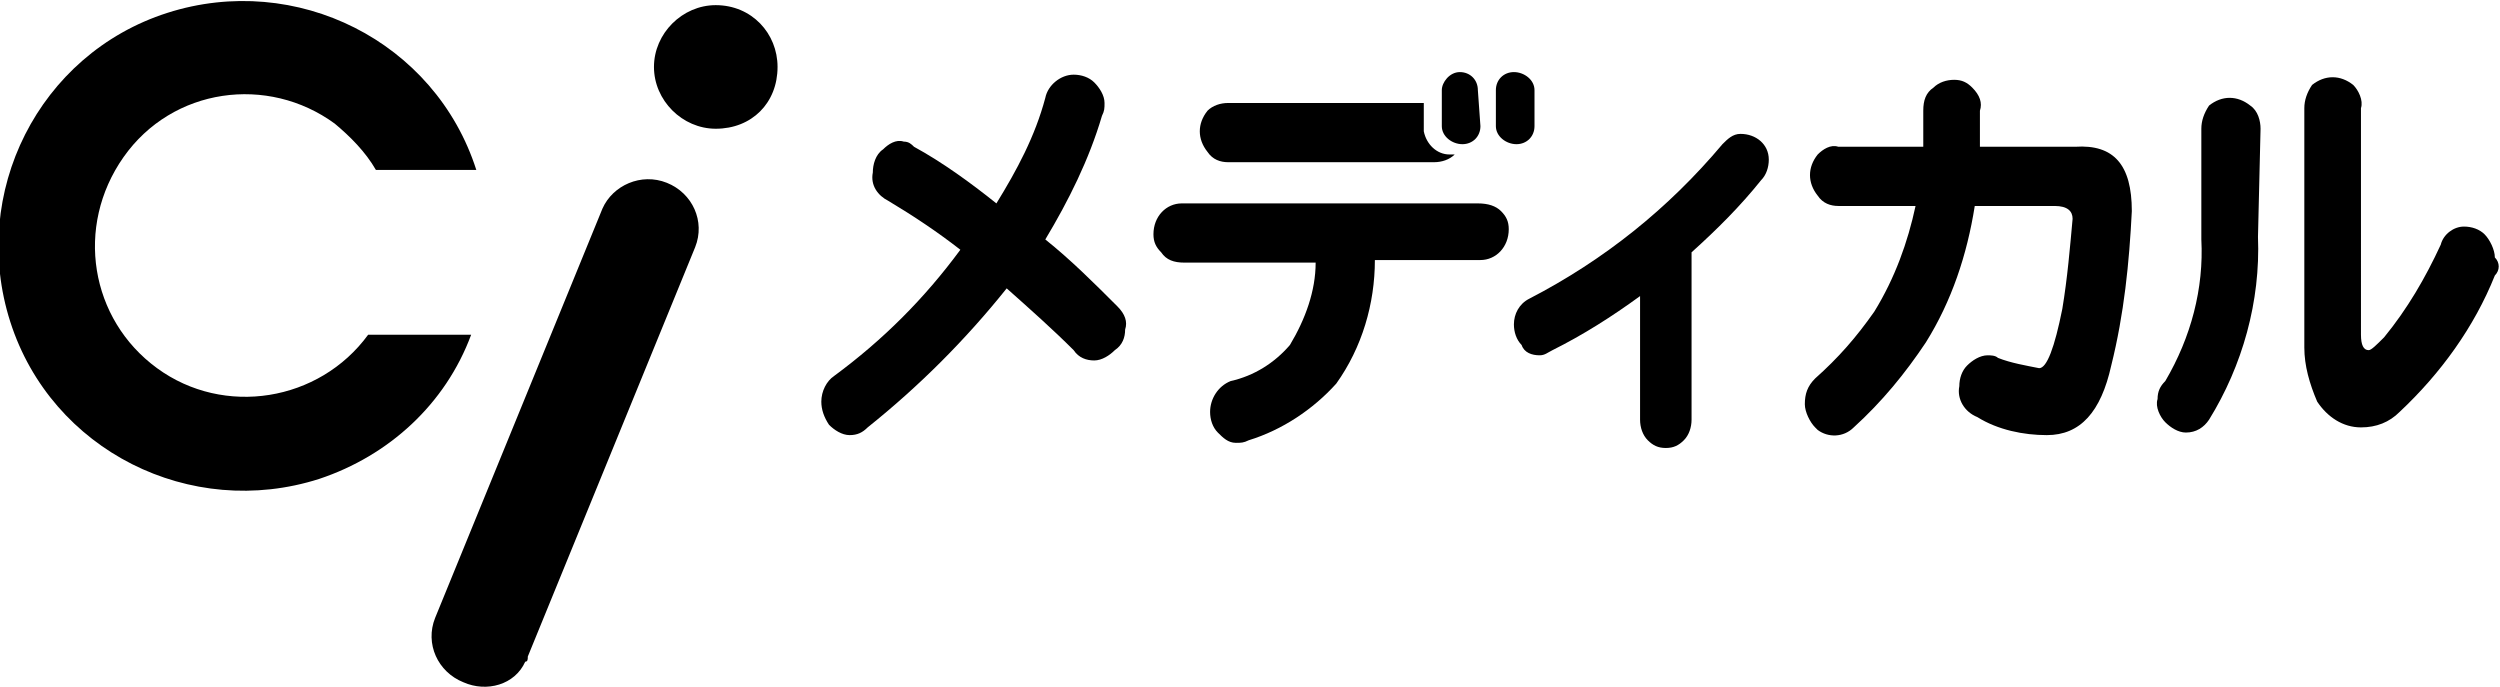 <?xml version="1.0" encoding="utf-8"?>
<!-- Generator: Adobe Illustrator 27.4.0, SVG Export Plug-In . SVG Version: 6.00 Build 0)  -->
<svg version="1.1" id="レイヤー_1" xmlns="http://www.w3.org/2000/svg" xmlns:xlink="http://www.w3.org/1999/xlink" x="0px"
	 y="0px" viewBox="0 0 97.1 26.7" style="enable-background:new 0 0 97.1 26.7;" xml:space="preserve">
<path d="M14.3,13c-1.9,2.6-5.6,3.2-8.2,1.3S2.9,8.8,4.8,6.1s5.6-3.2,8.2-1.3l0,0c0.6,0.5,1.2,1.1,1.6,1.8h3.9c-1.6-5-7-7.7-12-6.1
	s-7.7,7-6.1,12s7,7.7,12,6.1l0,0c2.7-0.9,4.9-2.9,5.9-5.6H14.3z"/>
<path d="M30.2,2.6c0,1.4-1,2.4-2.4,2.4c-1.3,0-2.4-1.1-2.4-2.4s1.1-2.4,2.4-2.4C29.2,0.2,30.2,1.3,30.2,2.6L30.2,2.6L30.2,2.6"/>
<path d="M20.5,25.5L20.5,25.5L27,9.6c0.4-1-0.1-2.1-1.1-2.5l0,0c-1-0.4-2.1,0.1-2.5,1l0,0L16.9,24l0,0c-0.4,1,0.1,2.1,1.1,2.5l0,0
	c0.9,0.4,2,0.1,2.4-0.8C20.5,25.7,20.5,25.6,20.5,25.5"/>
<path d="M43.7,12.8c0,0.3-0.1,0.6-0.4,0.8c-0.2,0.2-0.5,0.4-0.8,0.4s-0.6-0.1-0.8-0.4c-0.8-0.8-1.7-1.6-2.6-2.4
	c-1.6,2-3.4,3.8-5.4,5.4c-0.2,0.2-0.4,0.3-0.7,0.3s-0.6-0.2-0.8-0.4c-0.2-0.3-0.3-0.6-0.3-0.9c0-0.4,0.2-0.8,0.5-1
	c1.9-1.4,3.5-3,4.9-4.9c-0.9-0.7-1.8-1.3-2.8-1.9c-0.4-0.2-0.7-0.6-0.6-1.1c0-0.3,0.1-0.7,0.4-0.9c0.2-0.2,0.5-0.4,0.8-0.3
	c0.2,0,0.3,0.1,0.4,0.2c1.1,0.6,2.2,1.4,3.2,2.2c0.8-1.3,1.5-2.6,1.9-4.1c0.1-0.5,0.6-0.9,1.1-0.9c0.3,0,0.6,0.1,0.8,0.3
	s0.4,0.5,0.4,0.8c0,0.2,0,0.3-0.1,0.5c-0.5,1.7-1.3,3.3-2.2,4.8c1,0.8,1.9,1.7,2.8,2.6C43.7,12.2,43.8,12.5,43.7,12.8"/>
<path d="M68.7,6.2c0,0.3-0.1,0.6-0.3,0.8c-0.8,1-1.7,1.9-2.7,2.8v6.5c0,0.3-0.1,0.6-0.3,0.8c-0.2,0.2-0.4,0.3-0.7,0.3
	c-0.3,0-0.5-0.1-0.7-0.3c-0.2-0.2-0.3-0.5-0.3-0.8v-4.8c-1.1,0.8-2.2,1.5-3.4,2.1c-0.2,0.1-0.3,0.2-0.5,0.2c-0.3,0-0.6-0.1-0.7-0.4
	c-0.2-0.2-0.3-0.5-0.3-0.8c0-0.4,0.2-0.8,0.6-1c2.9-1.5,5.4-3.5,7.5-6c0.2-0.2,0.4-0.4,0.7-0.4C68.2,5.2,68.7,5.6,68.7,6.2L68.7,6.2
	"/>
<path d="M82.8,8.2c-0.1,2-0.3,4-0.8,6c-0.4,1.8-1.2,2.7-2.5,2.7c-0.9,0-1.9-0.2-2.7-0.7C76.3,16,76,15.5,76.1,15
	c0-0.3,0.1-0.6,0.3-0.8c0.2-0.2,0.5-0.4,0.8-0.4c0.1,0,0.3,0,0.4,0.1c0.5,0.2,1.1,0.3,1.6,0.4c0.3,0,0.6-0.8,0.9-2.3
	c0.2-1.2,0.3-2.4,0.4-3.5c0-0.3-0.2-0.5-0.7-0.5h-3.1c-0.3,1.9-0.9,3.7-1.9,5.3c-0.8,1.2-1.7,2.3-2.8,3.3c-0.4,0.4-1,0.4-1.4,0.1
	l-0.1-0.1c-0.2-0.2-0.4-0.6-0.4-0.9c0-0.4,0.1-0.7,0.4-1c0.9-0.8,1.6-1.6,2.3-2.6c0.8-1.3,1.3-2.7,1.6-4.1h-3
	c-0.3,0-0.6-0.1-0.8-0.4c-0.4-0.5-0.4-1.1,0-1.6c0.2-0.2,0.5-0.4,0.8-0.3h3.3V4.3c0-0.4,0.1-0.7,0.4-0.9c0.2-0.2,0.5-0.3,0.8-0.3
	s0.5,0.1,0.7,0.3C76.9,3.7,77,4,76.9,4.3v1.4h3.7C82.1,5.6,82.8,6.4,82.8,8.2"/>
<path d="M87.7,9.2c0.1,2.5-0.6,5-1.9,7.1c-0.2,0.3-0.5,0.5-0.9,0.5c-0.3,0-0.6-0.2-0.8-0.4c-0.2-0.2-0.4-0.6-0.3-0.9
	c0-0.3,0.1-0.5,0.3-0.7c1-1.7,1.5-3.6,1.4-5.5V5c0-0.3,0.1-0.6,0.3-0.9c0.5-0.4,1.1-0.4,1.6,0c0.3,0.2,0.4,0.6,0.4,0.9L87.7,9.2z
	 M96.9,10.7c-0.8,2-2.1,3.8-3.7,5.3c-0.4,0.4-0.9,0.6-1.5,0.6c-0.7,0-1.3-0.4-1.7-1c-0.3-0.7-0.5-1.4-0.5-2.1V4.2
	c0-0.3,0.1-0.6,0.3-0.9c0.5-0.4,1.1-0.4,1.6,0c0.2,0.2,0.4,0.6,0.3,0.9V13c0,0.4,0.1,0.6,0.3,0.6c0.1,0,0.3-0.2,0.6-0.5
	c0.9-1.1,1.6-2.3,2.2-3.6c0.1-0.4,0.5-0.7,0.9-0.7c0.3,0,0.6,0.1,0.8,0.3c0.2,0.2,0.4,0.6,0.4,0.9C97.1,10.2,97.1,10.5,96.9,10.7"/>
<path d="M59.6,3.5L59.6,3.5c0-0.4-0.4-0.7-0.8-0.7c-0.4,0-0.7,0.3-0.7,0.7l0,0v1.4c0,0.4,0.4,0.7,0.8,0.7c0.4,0,0.7-0.3,0.7-0.7l0,0
	l0,0V3.5z"/>
<path d="M57.4,3.5L57.4,3.5c0-0.4-0.3-0.7-0.7-0.7S56,3.2,56,3.5l0,0v1.4c0,0.4,0.4,0.7,0.8,0.7c0.4,0,0.7-0.3,0.7-0.7l0,0l0,0
	L57.4,3.5L57.4,3.5z"/>
<path d="M47.7,6.3h8c0.3,0,0.6-0.1,0.8-0.3h-0.2c-0.5,0-0.9-0.4-1-0.9l0,0V4h-7.6c-0.3,0-0.6,0.1-0.8,0.3c-0.4,0.5-0.4,1.1,0,1.6
	C47.1,6.2,47.4,6.3,47.7,6.3"/>
<path d="M57.4,7.9H45.9c-0.6,0-1.1,0.5-1.1,1.2c0,0.3,0.1,0.5,0.3,0.7c0.2,0.3,0.5,0.4,0.9,0.4h5.1c0,1.1-0.4,2.2-1,3.2
	c-0.6,0.7-1.4,1.2-2.3,1.4C47.3,15,47,15.5,47,16c0,0.3,0.1,0.6,0.3,0.8c0.2,0.2,0.4,0.4,0.7,0.4c0.2,0,0.3,0,0.5-0.1
	c1.3-0.4,2.5-1.2,3.4-2.2c1-1.4,1.5-3.1,1.5-4.8h4.1c0.6,0,1.1-0.5,1.1-1.2c0-0.3-0.1-0.5-0.3-0.7C58.1,8,57.8,7.9,57.4,7.9"/>
</svg>
